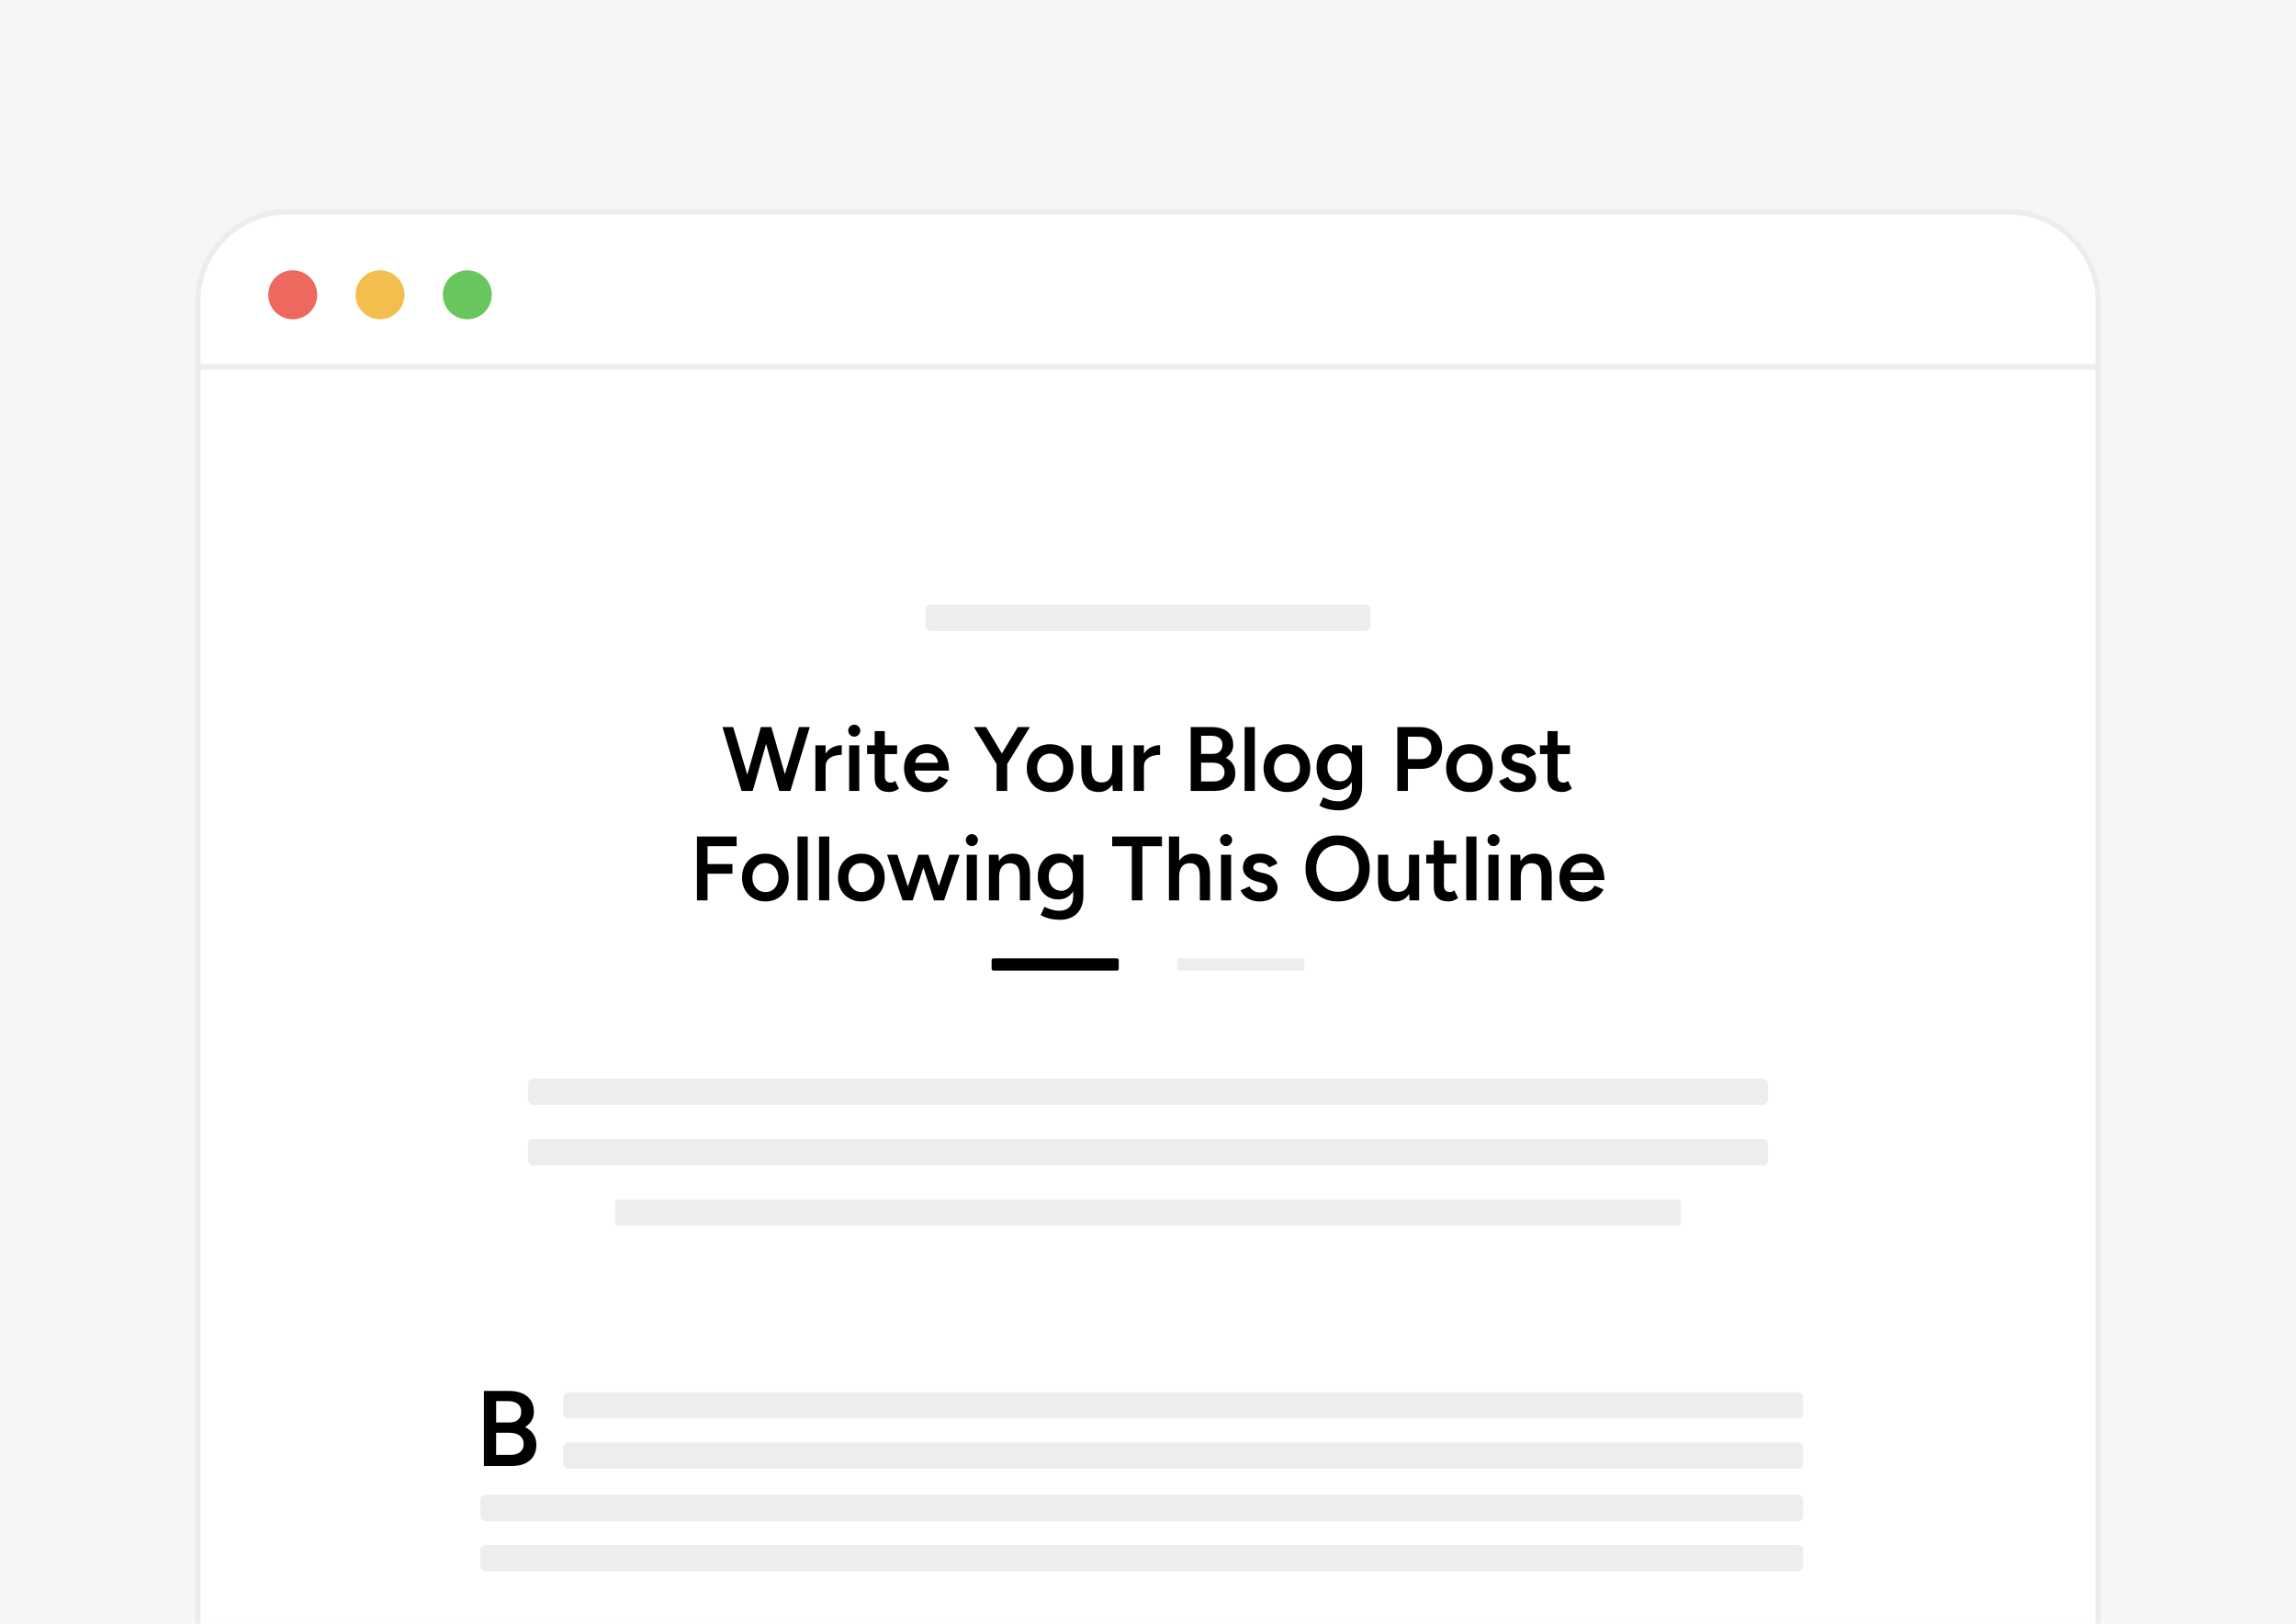 <?xml version="1.0" encoding="UTF-8"?> <svg xmlns="http://www.w3.org/2000/svg" xmlns:xlink="http://www.w3.org/1999/xlink" id="Blog_post_outlines" version="1.1" viewBox="0 0 213.418 150.898"><defs><style> .st0 { fill: none; } .st1 { fill: #69c65f; } .st2 { fill: #f6f6f6; } .st3 { fill: #f3be4e; } .st4 { fill: #ed685e; } .st5 { fill: #ededed; } .st6 { fill: #fff; stroke: #ededed; stroke-miterlimit: 10; stroke-width: .5px; } .st7 { clip-path: url(#clippath); } </style><clipPath id="clippath"><rect class="st0" x="-.02" y="-.011" width="213.458" height="150.921"></rect></clipPath></defs><rect class="st2" x="-.02" y="-.011" width="213.458" height="150.921"></rect><g class="st7"><rect class="st6" x="18.394" y="19.692" width="176.631" height="139.236" rx="8.322" ry="8.322"></rect><path class="st6" d="M186.703,19.692H26.715c-4.596,0-8.322,3.726-8.322,8.322v6.094h176.631v-6.094c0-4.596-3.726-8.322-8.322-8.322Z"></path><circle class="st4" cx="27.211" cy="27.396" r="2.276"></circle><circle class="st3" cx="35.325" cy="27.396" r="2.276"></circle><circle class="st1" cx="43.439" cy="27.396" r="2.276"></circle><g><rect class="st5" x="49.082" y="100.245" width="115.254" height="2.44" rx=".47" ry=".47"></rect><rect class="st5" x="49.082" y="105.857" width="115.254" height="2.44" rx=".47" ry=".47"></rect><rect class="st5" x="57.162" y="111.47" width="99.094" height="2.44" rx=".367" ry=".367"></rect></g><rect class="st5" x="86.007" y="56.201" width="41.405" height="2.44" rx=".47" ry=".47"></rect><g><rect x="92.172" y="89.064" width="11.819" height="1.14" rx=".171" ry=".171"></rect><rect class="st5" x="109.427" y="89.064" width="11.819" height="1.14" rx=".171" ry=".171"></rect></g><rect class="st5" x="52.351" y="129.396" width="115.254" height="2.44" rx=".47" ry=".47"></rect><rect class="st5" x="52.351" y="134.055" width="115.254" height="2.44" rx=".47" ry=".47"></rect><g><rect class="st5" x="44.654" y="138.931" width="122.952" height="2.44" rx=".47" ry=".47"></rect><rect class="st5" x="44.654" y="143.59" width="122.952" height="2.44" rx=".47" ry=".47"></rect></g><g><path d="M68.928,73.505l-1.771-5.933h.992l1.313,4.424,1.263-4.424h.975l1.255,4.382,1.313-4.382h1l-1.797,5.933h-1.043l-1.22-4.373-1.237,4.373h-1.043Z"></path><path d="M75.793,73.505v-4.237h.949v.771c.17-.265.391-.463.661-.593.271-.13.552-.195.839-.195v.907c-.26,0-.504.035-.732.105-.229.071-.414.186-.556.344s-.212.367-.212.627v2.271h-.949Z"></path><path d="M79.405,68.462c-.153,0-.285-.055-.395-.165-.11-.11-.166-.242-.166-.395s.056-.282.166-.39c.109-.107.241-.161.395-.161.152,0,.283.054.394.161s.165.237.165.39-.055.284-.165.395-.241.165-.394.165ZM78.93,73.505v-4.237h.94v4.237h-.94Z"></path><path d="M82.676,73.607c-.447,0-.787-.111-1.021-.334-.234-.224-.352-.544-.352-.963v-2.229h-.703v-.813h.703v-1.322h.94v1.322h1.145v.813h-1.145v2.051c0,.198.047.348.14.449.094.102.23.152.412.152.056,0,.118-.011.186-.033.068-.022.145-.065.229-.127l.348.72c-.146.102-.293.18-.44.233s-.294.08-.44.08Z"></path><path d="M86.16,73.607c-.413,0-.778-.095-1.098-.283-.319-.189-.571-.451-.755-.784-.184-.334-.275-.718-.275-1.153,0-.435.094-.818.28-1.152.187-.333.442-.595.767-.784.325-.189.697-.284,1.115-.284.379,0,.721.098,1.025.293s.547.476.725.843c.178.368.268.806.268,1.314h-3.195c.027.355.159.636.394.839s.513.305.835.305c.26,0,.475-.058.645-.173.169-.116.302-.268.398-.454l.838.356c-.118.226-.27.424-.453.593-.184.17-.4.3-.652.391-.252.09-.538.135-.86.135ZM85.075,70.886h2.111c-.018-.203-.077-.371-.179-.504s-.226-.233-.373-.301c-.147-.068-.302-.102-.466-.102-.158,0-.318.032-.479.097-.162.065-.299.166-.412.302-.113.135-.181.305-.203.508Z"></path><path d="M92.635,73.505v-2.491l-2.11-3.441h1.128l1.475,2.449,1.475-2.449h1.127l-2.11,3.433v2.5h-.983Z"></path><path d="M97.627,73.607c-.43,0-.809-.095-1.136-.283-.328-.189-.585-.451-.771-.784-.187-.334-.28-.718-.28-1.153,0-.435.092-.818.275-1.152.184-.333.439-.595.768-.784s.701-.284,1.119-.284c.43,0,.808.095,1.136.284.327.189.583.451.767.784.184.334.275.718.275,1.152,0,.436-.092.819-.275,1.153-.184.333-.438.595-.763.784-.325.188-.696.283-1.114.283ZM97.627,72.734c.237,0,.445-.058.623-.173.178-.116.318-.274.42-.476.102-.2.152-.434.152-.699,0-.265-.051-.498-.152-.699-.102-.2-.245-.358-.429-.475-.184-.115-.394-.174-.632-.174-.236,0-.445.059-.627.174-.181.116-.322.274-.424.475-.102.201-.152.435-.152.699,0,.266.053.499.156.699.105.201.249.359.433.476.184.115.395.173.632.173Z"></path><path d="M102.12,73.607c-.334,0-.621-.067-.86-.203-.24-.136-.425-.348-.556-.636-.13-.288-.195-.658-.195-1.11v-2.39h.949v2.17c0,.333.04.593.119.779s.188.316.326.39c.139.074.299.11.479.11.321.006.57-.099.745-.313.176-.215.264-.522.264-.924v-2.212h.94v4.237h-.89l-.043-.602c-.135.227-.312.399-.529.521-.218.121-.468.182-.75.182Z"></path><path d="M105.383,73.505v-4.237h.949v.771c.17-.265.39-.463.66-.593.271-.13.552-.195.84-.195v.907c-.26,0-.504.035-.733.105-.229.071-.414.186-.556.344-.141.158-.211.367-.211.627v2.271h-.949Z"></path><path d="M110.68,73.505v-5.933h1.958c.407,0,.759.062,1.056.187.296.124.526.309.689.555.164.246.246.553.246.92,0,.254-.061.483-.182.687s-.293.373-.514.509c.289.141.51.33.662.567s.229.521.229.848c0,.351-.079.65-.237.898-.158.249-.382.438-.669.568-.289.13-.631.194-1.026.194h-2.212ZM111.647,70.064h1.076c.282,0,.504-.074.665-.225.161-.149.241-.356.241-.622,0-.271-.092-.479-.275-.623-.184-.145-.439-.217-.768-.217h-.939v1.687ZM111.647,72.624h1.169c.311,0,.557-.077.737-.229.182-.152.271-.358.271-.618,0-.283-.101-.503-.301-.661-.201-.158-.482-.237-.844-.237h-1.033v1.746Z"></path><path d="M115.689,73.505v-5.933h.949v5.933h-.949Z"></path><path d="M119.639,73.607c-.43,0-.809-.095-1.136-.283-.328-.189-.585-.451-.771-.784-.187-.334-.28-.718-.28-1.153,0-.435.092-.818.275-1.152.184-.333.439-.595.768-.784s.701-.284,1.119-.284c.43,0,.808.095,1.136.284.327.189.583.451.767.784.184.334.275.718.275,1.152,0,.436-.092.819-.275,1.153-.184.333-.438.595-.763.784-.325.188-.696.283-1.114.283ZM119.639,72.734c.237,0,.445-.058.623-.173.178-.116.318-.274.42-.476.102-.2.152-.434.152-.699,0-.265-.051-.498-.152-.699-.102-.2-.245-.358-.429-.475-.184-.115-.394-.174-.632-.174-.236,0-.445.059-.627.174-.181.116-.322.274-.424.475-.102.201-.152.435-.152.699,0,.266.053.499.156.699.105.201.249.359.433.476.184.115.395.173.632.173Z"></path><path d="M124.436,75.311c-.299,0-.569-.025-.809-.076-.24-.051-.443-.11-.607-.178-.163-.068-.291-.133-.381-.195l.365-.763c.078.039.185.089.317.148.132.059.29.111.47.156.182.046.385.068.611.068.242,0,.46-.05.652-.148.191-.1.342-.25.449-.454.107-.203.16-.463.16-.779v-.424c-.146.237-.337.423-.571.555-.235.134-.502.199-.802.199-.384,0-.719-.087-1.004-.263-.285-.175-.508-.419-.67-.732-.16-.313-.241-.677-.241-1.09,0-.44.081-.822.241-1.144.162-.322.385-.574.67-.755s.62-.271,1.004-.271c.3,0,.566.068.802.204.234.136.425.33.571.585v-.687h.949v3.797c0,.48-.09.889-.271,1.225s-.435.591-.763.763c-.328.173-.709.259-1.145.259ZM124.555,72.616c.215,0,.402-.057.563-.17.161-.112.286-.267.377-.462.091-.194.136-.419.136-.674,0-.26-.045-.487-.136-.682-.091-.195-.218-.348-.382-.458s-.353-.165-.567-.165c-.226,0-.425.055-.598.165s-.308.263-.407.458c-.099.194-.148.422-.148.682,0,.255.05.479.148.674.1.195.236.35.412.462.174.113.375.17.602.17Z"></path><path d="M129.886,73.505v-5.933h2.093c.402,0,.76.082,1.072.245.314.164.559.392.734.683.174.291.262.629.262,1.013,0,.379-.082.714-.246,1.005-.163.291-.393.52-.686.687-.294.167-.631.25-1.009.25h-1.237v2.051h-.983ZM130.87,70.547h1.221c.282,0,.514-.096.694-.288s.271-.44.271-.746c0-.311-.102-.562-.306-.754-.203-.192-.466-.288-.787-.288h-1.094v2.076Z"></path><path d="M136.608,73.607c-.43,0-.809-.095-1.137-.283-.328-.189-.584-.451-.771-.784-.186-.334-.279-.718-.279-1.153,0-.435.092-.818.275-1.152.184-.333.439-.595.768-.784.327-.189.7-.284,1.119-.284.429,0,.807.095,1.135.284s.584.451.768.784c.184.334.275.718.275,1.152,0,.436-.092.819-.275,1.153-.184.333-.438.595-.764.784-.324.188-.695.283-1.113.283ZM136.608,72.734c.236,0,.444-.058.623-.173.178-.116.317-.274.419-.476.102-.2.152-.434.152-.699,0-.265-.051-.498-.152-.699-.102-.2-.245-.358-.429-.475-.184-.115-.394-.174-.631-.174s-.446.059-.627.174c-.182.116-.322.274-.424.475-.102.201-.152.435-.152.699,0,.266.052.499.156.699.104.201.248.359.432.476.184.115.395.173.633.173Z"></path><path d="M141.125,73.607c-.283,0-.543-.042-.779-.127-.238-.085-.441-.204-.611-.36-.169-.155-.299-.337-.39-.546l.822-.365c.085.158.21.291.377.398s.353.161.556.161c.221,0,.396-.038.529-.114s.199-.183.199-.317c0-.131-.051-.23-.152-.302-.102-.07-.246-.128-.432-.174l-.398-.109c-.402-.103-.715-.265-.941-.487-.227-.224-.339-.479-.339-.768,0-.424.137-.751.411-.983.273-.231.668-.348,1.182-.348.26,0,.499.039.717.115.217.076.405.184.563.321.158.139.269.302.331.487l-.789.356c-.057-.142-.164-.25-.322-.326s-.333-.114-.525-.114c-.191,0-.342.041-.449.123-.107.081-.16.196-.16.343,0,.085.047.162.144.233.097.07.234.128.415.174l.5.118c.277.068.504.174.679.318.175.144.305.305.39.482.085.179.127.357.127.539,0,.254-.072.478-.216.669-.144.192-.341.341-.589.445-.249.104-.531.156-.848.156Z"></path><path d="M145.219,73.607c-.447,0-.787-.111-1.021-.334-.234-.224-.352-.544-.352-.963v-2.229h-.703v-.813h.703v-1.322h.94v1.322h1.145v.813h-1.145v2.051c0,.198.047.348.14.449.094.102.23.152.412.152.056,0,.118-.011.186-.033.068-.022.145-.065.229-.127l.348.72c-.146.102-.293.18-.44.233s-.294.08-.44.08Z"></path><path d="M64.784,83.676v-5.933h3.688v.898h-2.705v1.661h2.314v.898h-2.314v2.475h-.982Z"></path><path d="M71.158,83.778c-.43,0-.808-.095-1.136-.283-.328-.189-.585-.451-.771-.784-.187-.334-.279-.718-.279-1.153,0-.435.092-.818.275-1.152.184-.333.439-.595.767-.784s.7-.284,1.119-.284c.429,0,.808.095,1.136.284s.583.451.768.784c.184.334.275.718.275,1.152,0,.436-.092.819-.275,1.153-.185.333-.438.595-.764.784-.324.188-.696.283-1.114.283ZM71.158,82.905c.237,0,.444-.058.623-.173.178-.116.317-.274.419-.476.102-.2.152-.434.152-.699,0-.265-.051-.498-.152-.699-.102-.2-.244-.358-.428-.475-.184-.115-.395-.174-.631-.174-.238,0-.447.059-.628.174-.181.116-.321.274-.423.475-.103.201-.153.435-.153.699,0,.266.052.499.157.699.104.201.248.359.432.476.184.115.395.173.632.173Z"></path><path d="M74.132,83.676v-5.933h.949v5.933h-.949Z"></path><path d="M76.132,83.676v-5.933h.949v5.933h-.949Z"></path><path d="M80.082,83.778c-.43,0-.809-.095-1.136-.283-.328-.189-.585-.451-.771-.784-.187-.334-.28-.718-.28-1.153,0-.435.092-.818.275-1.152.184-.333.439-.595.768-.784s.701-.284,1.119-.284c.43,0,.808.095,1.136.284.327.189.583.451.767.784.184.334.275.718.275,1.152,0,.436-.092.819-.275,1.153-.184.333-.438.595-.763.784-.325.188-.696.283-1.114.283ZM80.082,82.905c.237,0,.445-.058.623-.173.178-.116.318-.274.42-.476.102-.2.152-.434.152-.699,0-.265-.051-.498-.152-.699-.102-.2-.245-.358-.429-.475-.184-.115-.394-.174-.632-.174-.236,0-.445.059-.627.174-.181.116-.322.274-.424.475-.102.201-.152.435-.152.699,0,.266.053.499.156.699.105.201.249.359.433.476.184.115.395.173.632.173Z"></path><path d="M83.897,83.676l-1.441-4.237h.957l.975,2.949.976-2.949h.933l.966,2.907.975-2.907h.958l-1.441,4.237h-.94l-.983-3.043-.992,3.043h-.939Z"></path><path d="M90.338,78.633c-.153,0-.285-.055-.395-.165-.11-.11-.166-.242-.166-.395s.056-.282.166-.39c.109-.107.241-.161.395-.161.152,0,.283.054.394.161s.165.237.165.39-.055.284-.165.395-.241.165-.394.165ZM89.864,83.676v-4.237h.94v4.237h-.94Z"></path><path d="M91.922,83.676v-4.237h.891l.043.602c.135-.227.312-.399.529-.521.217-.121.467-.183.75-.183.339,0,.629.068.869.204s.424.346.551.631c.127.286.19.657.19,1.115v2.39h-.949v-2.17c0-.339-.038-.6-.114-.783s-.184-.312-.322-.386c-.139-.074-.301-.11-.487-.11-.317-.006-.562.099-.737.313-.176.215-.264.522-.264.924v2.212h-.949Z"></path><path d="M98.526,85.482c-.3,0-.57-.025-.81-.076-.24-.051-.442-.11-.606-.178-.164-.068-.291-.133-.381-.195l.364-.763c.079.039.185.089.317.148.133.059.29.111.471.156.181.046.385.068.61.068.243,0,.46-.05.653-.148.191-.1.342-.25.449-.454.106-.203.16-.463.16-.779v-.424c-.146.237-.338.423-.572.555-.234.134-.502.199-.801.199-.385,0-.719-.087-1.004-.263-.285-.175-.509-.419-.67-.732s-.242-.677-.242-1.09c0-.44.081-.822.242-1.144.161-.322.385-.574.67-.755s.619-.271,1.004-.271c.299,0,.566.068.801.204s.426.33.572.585v-.687h.949v3.797c0,.48-.09.889-.271,1.225-.18.336-.435.591-.762.763-.328.173-.71.259-1.145.259ZM98.644,82.786c.215,0,.403-.057.563-.17.162-.112.287-.267.377-.462.091-.194.137-.419.137-.674,0-.26-.046-.487-.137-.682-.09-.195-.217-.348-.381-.458s-.354-.165-.568-.165c-.226,0-.425.055-.598.165-.172.11-.308.263-.406.458-.1.194-.148.422-.148.682,0,.255.049.479.148.674.099.195.236.35.411.462.175.113.376.17.602.17Z"></path><path d="M105.204,83.676v-5.034h-1.822v-.898h4.628v.898h-1.822v5.034h-.983Z"></path><path d="M108.655,83.676v-5.933h.949v2.271c.141-.221.318-.389.533-.505.215-.115.458-.174.729-.174.334,0,.622.068.865.204.242.136.428.346.555.631.127.286.191.657.191,1.115v2.39h-.949v-2.17c0-.339-.04-.6-.119-.783s-.188-.312-.326-.386c-.139-.074-.299-.11-.479-.11-.322-.006-.57.099-.742.313s-.258.522-.258.924v2.212h-.949Z"></path><path d="M113.968,78.633c-.153,0-.284-.055-.394-.165-.111-.11-.166-.242-.166-.395s.055-.282.166-.39c.109-.107.24-.161.394-.161.152,0,.284.054.394.161.111.107.166.237.166.39s-.055.284-.166.395c-.109.11-.241.165-.394.165ZM113.494,83.676v-4.237h.94v4.237h-.94Z"></path><path d="M117.096,83.778c-.283,0-.543-.042-.779-.127-.238-.085-.441-.204-.611-.36-.169-.155-.299-.337-.39-.546l.822-.365c.085.158.21.291.377.398s.353.161.556.161c.221,0,.396-.038.529-.114s.199-.183.199-.317c0-.131-.051-.23-.152-.302-.102-.07-.246-.128-.432-.174l-.398-.109c-.402-.103-.715-.265-.941-.487-.227-.224-.339-.479-.339-.768,0-.424.137-.751.411-.983.273-.231.668-.348,1.182-.348.26,0,.499.039.717.115.217.076.405.184.563.321.158.139.269.302.331.487l-.789.356c-.057-.142-.164-.25-.322-.326s-.333-.114-.525-.114c-.191,0-.342.041-.449.123-.107.081-.16.196-.16.343,0,.085.047.162.144.233.097.07.234.128.415.174l.5.118c.277.068.504.174.679.318.175.144.305.305.39.482.085.179.127.357.127.539,0,.254-.072.478-.216.669-.144.192-.341.341-.589.445-.249.104-.531.156-.848.156Z"></path><path d="M124.36,83.778c-.588,0-1.107-.13-1.561-.39-.451-.26-.807-.621-1.062-1.085-.258-.463-.387-.991-.387-1.585,0-.604.129-1.137.387-1.598.256-.46.608-.822,1.055-1.085s.963-.394,1.551-.394c.582,0,1.098.131,1.547.394s.8.625,1.051,1.085c.252.461.377.99.377,1.589,0,.6-.125,1.131-.377,1.594-.251.464-.599.825-1.042,1.085-.444.26-.956.39-1.538.39ZM124.36,82.879c.384,0,.723-.093,1.017-.279s.524-.442.69-.767c.167-.325.25-.697.25-1.115,0-.424-.084-.798-.254-1.123-.17-.324-.402-.58-.699-.767s-.64-.28-1.029-.28c-.385,0-.727.092-1.025.275-.301.184-.535.439-.704.768-.169.327-.255.7-.255,1.118,0,.424.087.799.26,1.124.172.324.409.58.711.767.303.187.648.279,1.039.279Z"></path><path d="M129.7,83.778c-.334,0-.621-.067-.86-.203-.24-.136-.425-.348-.556-.636-.13-.288-.195-.658-.195-1.11v-2.39h.949v2.17c0,.333.04.593.119.779s.188.316.326.39c.139.074.299.11.479.11.321.006.57-.099.745-.313.176-.215.264-.522.264-.924v-2.212h.94v4.237h-.89l-.043-.602c-.135.227-.312.399-.529.521-.218.121-.468.182-.75.182Z"></path><path d="M134.649,83.778c-.446,0-.787-.111-1.021-.334-.234-.224-.352-.544-.352-.963v-2.229h-.703v-.813h.703v-1.322h.941v1.322h1.145v.813h-1.145v2.051c0,.198.047.348.14.449s.229.152.411.152c.057,0,.119-.011.187-.033s.144-.065.229-.127l.348.72c-.147.102-.294.18-.44.233-.147.054-.295.08-.441.08Z"></path><path d="M136.293,83.676v-5.933h.949v5.933h-.949Z"></path><path d="M138.828,78.633c-.153,0-.284-.055-.394-.165-.111-.11-.166-.242-.166-.395s.055-.282.166-.39c.109-.107.24-.161.394-.161.152,0,.284.054.394.161.111.107.166.237.166.39s-.055.284-.166.395c-.109.11-.241.165-.394.165ZM138.353,83.676v-4.237h.94v4.237h-.94Z"></path><path d="M140.412,83.676v-4.237h.891l.042.602c.136-.227.312-.399.53-.521.217-.121.467-.183.75-.183.338,0,.628.068.868.204s.424.346.551.631c.128.286.19.657.19,1.115v2.39h-.949v-2.17c0-.339-.037-.6-.114-.783-.076-.184-.184-.312-.321-.386-.139-.074-.301-.11-.488-.11-.316-.006-.562.099-.736.313-.176.215-.264.522-.264.924v2.212h-.949Z"></path><path d="M147.082,83.778c-.412,0-.777-.095-1.098-.283-.318-.189-.57-.451-.754-.784-.184-.334-.275-.718-.275-1.153,0-.435.094-.818.279-1.152.188-.333.442-.595.768-.784.324-.189.696-.284,1.115-.284.378,0,.72.098,1.025.293.305.195.547.476.725.843.178.368.267.806.267,1.314h-3.195c.028.355.159.636.394.839s.514.305.836.305c.26,0,.475-.058.644-.173.169-.116.302-.268.398-.454l.839.356c-.119.226-.27.424-.453.593-.184.17-.401.3-.652.391-.252.09-.539.135-.861.135ZM145.998,81.057h2.11c-.017-.203-.077-.371-.179-.504s-.226-.233-.373-.301c-.146-.068-.302-.102-.465-.102-.159,0-.318.032-.479.097-.161.065-.298.166-.411.302-.113.135-.182.305-.203.508Z"></path></g><path d="M44.981,136.245v-6.978h2.303c.479,0,.893.073,1.241.219.349.146.619.364.812.653.192.289.289.649.289,1.081,0,.3-.071.568-.215.808-.143.239-.344.438-.603.599.339.166.598.389.777.668.18.278.27.611.27.996,0,.412-.094.765-.279,1.057-.187.293-.448.516-.788.668-.339.153-.74.229-1.206.229h-2.602ZM46.118,132.199h1.266c.332,0,.594-.088.783-.265.188-.176.283-.42.283-.732,0-.319-.107-.563-.323-.732-.217-.17-.518-.255-.902-.255h-1.106v1.984ZM46.118,135.208h1.376c.365,0,.654-.089.867-.269.212-.18.318-.422.318-.728,0-.333-.118-.592-.354-.778-.236-.186-.566-.278-.992-.278h-1.216v2.053Z"></path></g></svg> 